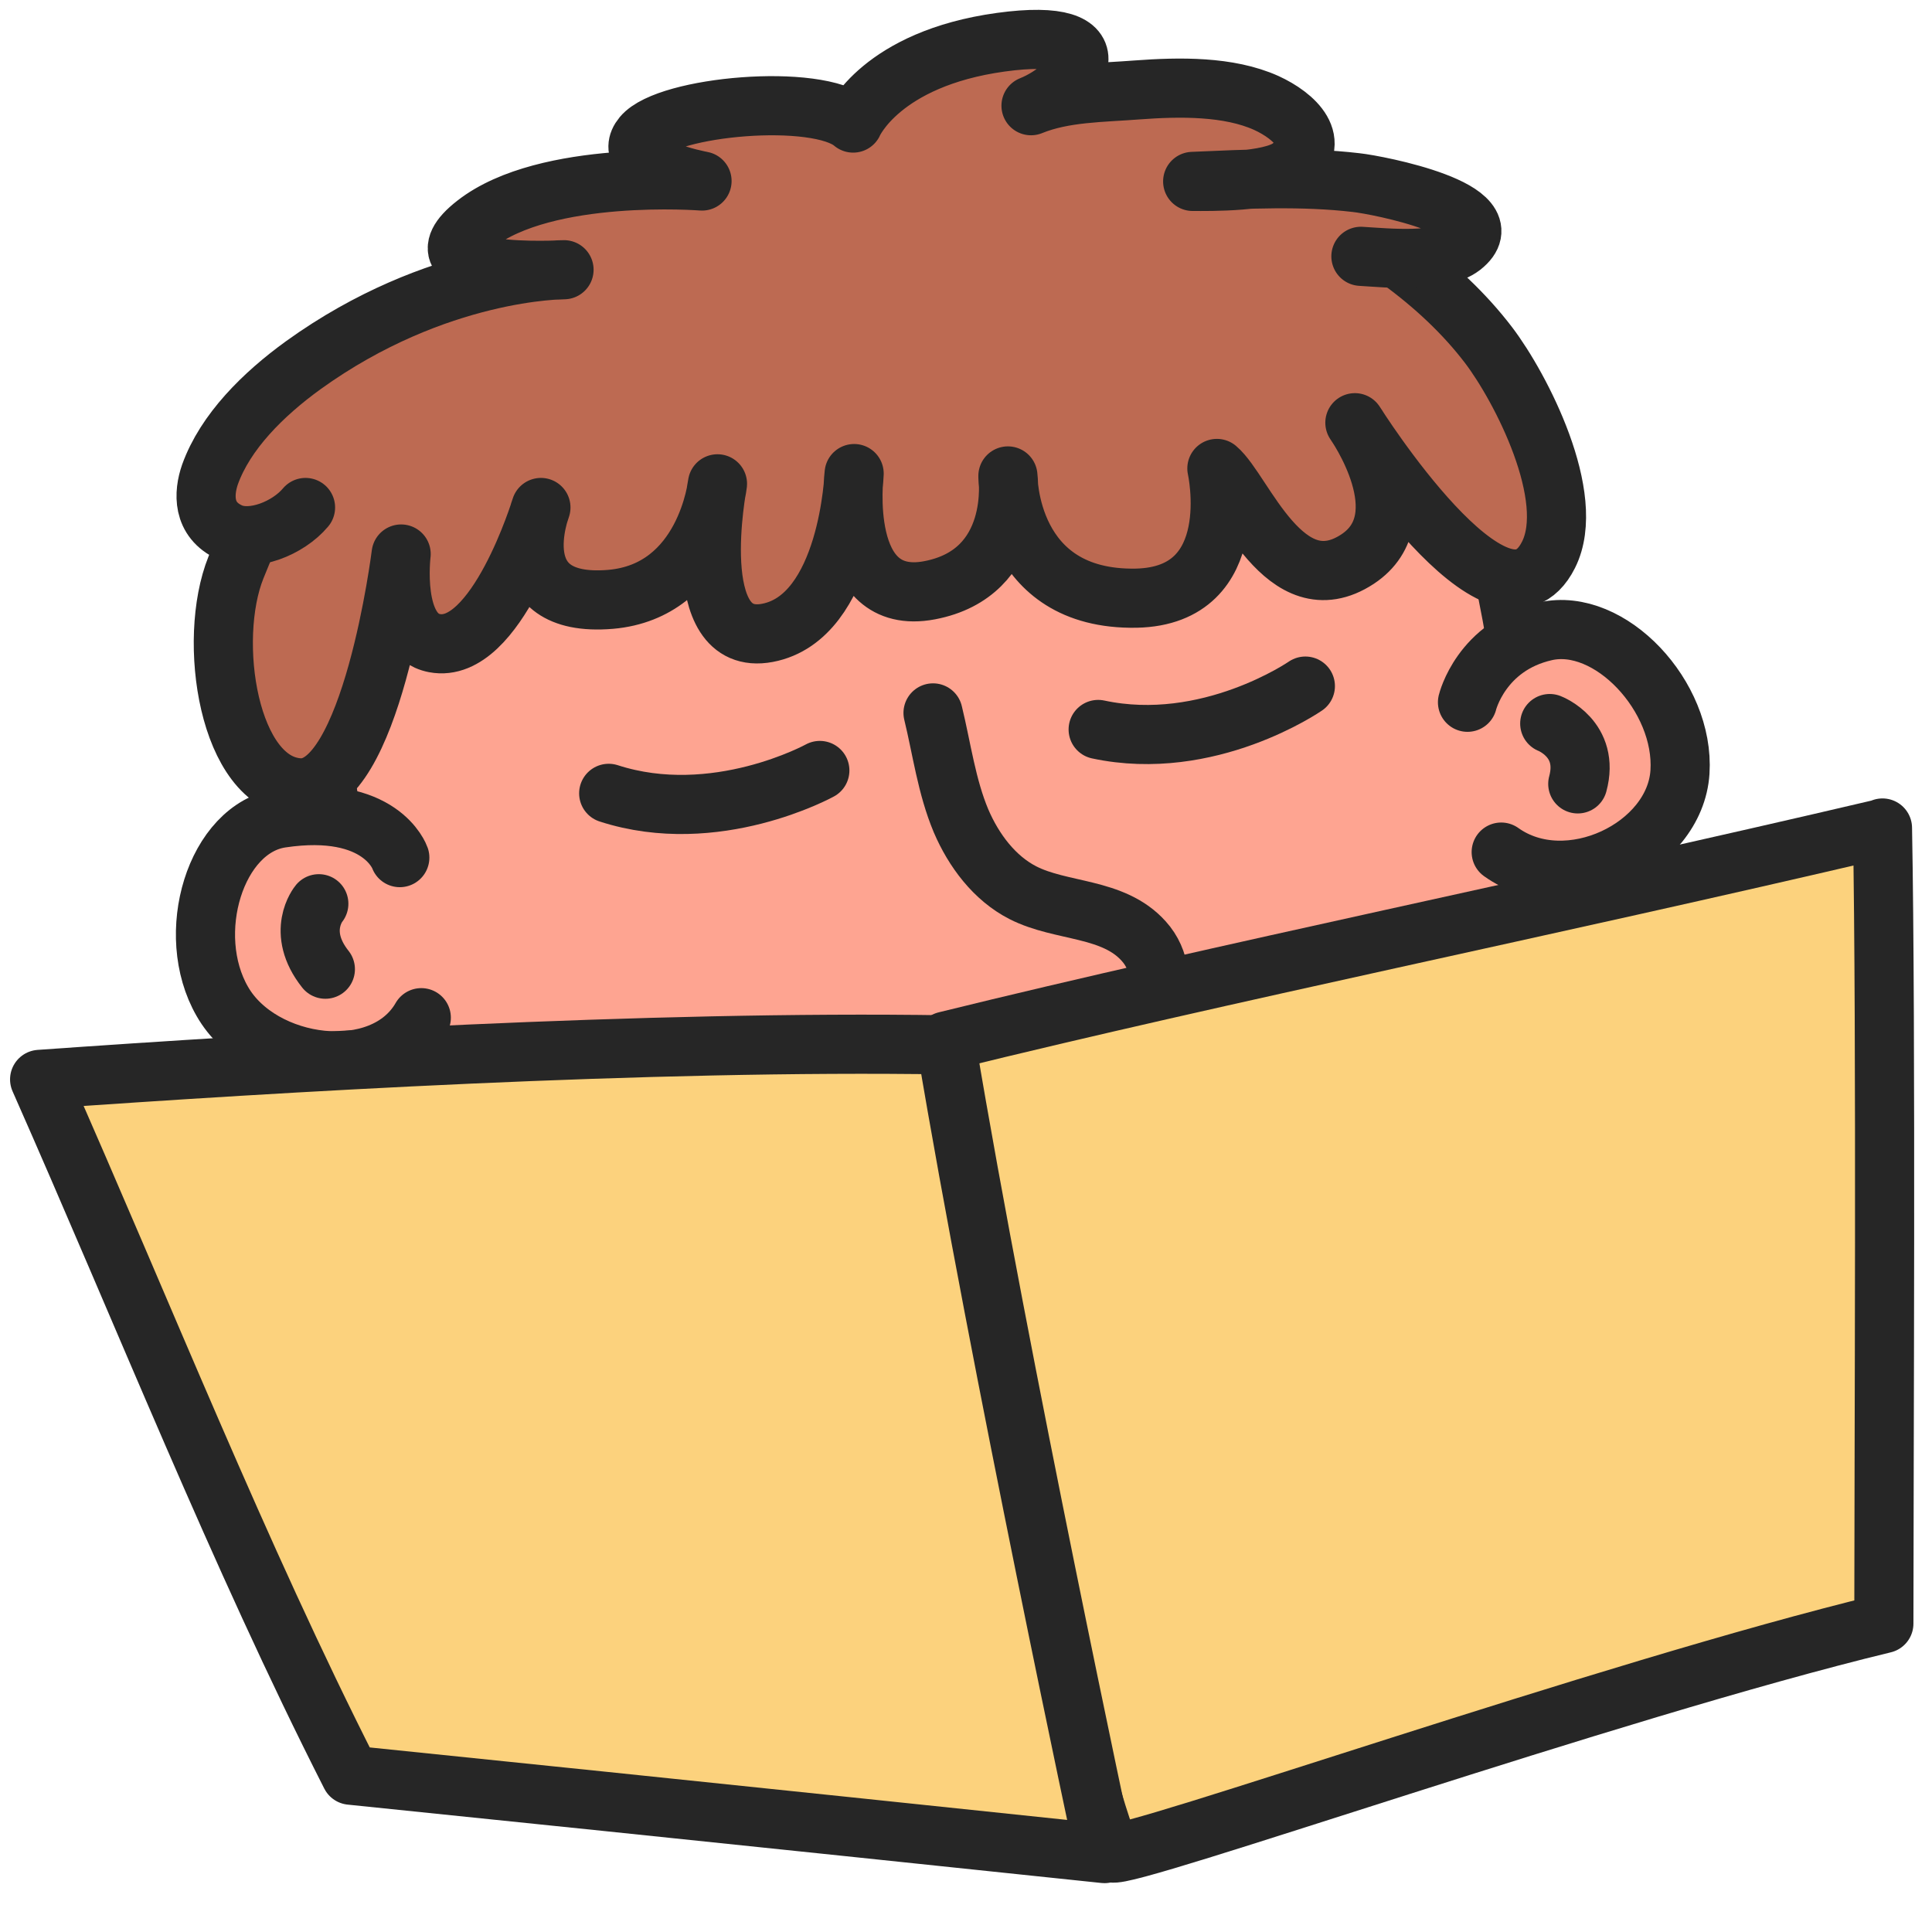 <?xml version="1.0" encoding="UTF-8"?> <svg xmlns="http://www.w3.org/2000/svg" width="49" height="49" viewBox="0 0 49 49" fill="none"><path d="M37.465 11.831C37.465 11.831 33.698 1.461 22.765 3.411C11.842 5.361 8.02 9.311 8.087 17.421C8.153 25.541 14.309 38.401 27.154 35.581C37.165 33.381 41.32 25.811 37.465 11.831Z" fill="#FEA491" stroke="#262626" stroke-width="1.5" stroke-linecap="round" stroke-linejoin="round"></path><path d="M23.664 18.081C23.886 18.991 24.009 19.951 24.375 20.821C24.697 21.571 25.22 22.271 25.942 22.641C26.92 23.141 28.231 23.001 29.009 23.871C29.875 24.831 29.164 26.451 28.231 27.091C26.975 27.941 25.331 27.351 24.242 26.501" stroke="#262626" stroke-width="1.5" stroke-linecap="round" stroke-linejoin="round"></path><path d="M20.793 19.541C20.793 19.541 18.149 21.001 15.438 20.121L20.793 19.541Z" fill="#FEA491"></path><path d="M20.793 19.541C20.793 19.541 18.149 21.001 15.438 20.121" stroke="#262626" stroke-width="1.5" stroke-linecap="round" stroke-linejoin="round"></path><path d="M33.516 25.641C32.972 27.471 31.45 30.411 27.272 31.251C21.416 32.431 18.416 29.821 17.172 28.221" stroke="#262626" stroke-width="1.5" stroke-linecap="round" stroke-linejoin="round"></path><path d="M33.107 17.401C33.107 17.401 30.652 19.101 27.852 18.501L33.107 17.401Z" fill="#FEA491"></path><path d="M33.107 17.401C33.107 17.401 30.652 19.101 27.852 18.501" stroke="#262626" stroke-width="1.5" stroke-linecap="round" stroke-linejoin="round"></path><path d="M19.908 4.461C22.396 3.891 24.974 3.631 27.519 3.731C29.485 3.801 31.108 4.181 32.774 4.991C34.674 5.901 36.508 7.121 37.752 8.751C38.574 9.831 40.008 12.611 39.274 14.071C38.03 16.551 34.363 10.721 34.363 10.721C34.363 10.721 36.052 13.111 34.43 14.181C32.585 15.391 31.541 12.451 30.863 11.881C30.863 11.881 31.585 15.111 28.819 15.171C25.541 15.231 25.563 12.071 25.563 12.071C25.563 12.071 25.896 14.531 23.574 14.971C21.241 15.411 21.663 12.011 21.663 12.011C21.663 12.011 21.53 15.661 19.463 16.051C17.385 16.441 18.197 12.271 18.197 12.271C18.197 12.271 17.908 14.991 15.485 15.201C12.73 15.431 13.719 12.871 13.719 12.871C13.719 12.871 12.585 16.611 11.019 16.311C9.919 16.101 10.174 14.051 10.174 14.051C10.174 14.051 9.419 20.101 7.585 19.981C5.796 19.871 5.241 16.241 5.985 14.391C6.774 12.421 7.863 10.371 9.73 8.911C12.485 6.761 16.352 5.281 19.941 4.461H19.908Z" fill="#BD6A52" stroke="#262626" stroke-width="1.5" stroke-linecap="round" stroke-linejoin="round"></path><path d="M34.516 6.501C35.182 6.541 36.527 6.681 37.082 6.251C38.249 5.331 34.949 4.691 34.394 4.631C33.027 4.471 31.627 4.541 30.249 4.601C30.671 4.601 32.216 4.631 32.727 4.241C33.56 3.611 32.838 2.941 32.116 2.611C31.16 2.181 29.916 2.201 28.838 2.281C27.949 2.351 26.982 2.341 26.149 2.681C27.349 2.201 28.438 0.651 25.382 1.071C22.338 1.491 21.638 3.121 21.638 3.121C20.727 2.341 16.927 2.691 16.294 3.451C15.671 4.201 17.805 4.591 17.805 4.591C17.805 4.591 13.849 4.281 12.06 5.681C10.26 7.081 14.305 6.841 14.305 6.841C14.305 6.841 11.082 6.821 7.694 9.261C6.671 10.001 5.716 10.951 5.327 12.031C5.16 12.511 5.127 13.181 5.827 13.501C6.394 13.761 7.305 13.401 7.749 12.871" fill="#BD6A52"></path><path d="M34.516 6.501C35.182 6.541 36.527 6.681 37.082 6.251C38.249 5.331 34.949 4.691 34.394 4.631C33.027 4.471 31.627 4.541 30.249 4.601C30.671 4.601 32.216 4.631 32.727 4.241C33.56 3.611 32.838 2.941 32.116 2.611C31.16 2.181 29.916 2.201 28.838 2.281C27.949 2.351 26.982 2.341 26.149 2.681C27.349 2.201 28.438 0.651 25.382 1.071C22.338 1.491 21.638 3.121 21.638 3.121C20.727 2.341 16.927 2.691 16.294 3.451C15.671 4.201 17.805 4.591 17.805 4.591C17.805 4.591 13.849 4.281 12.06 5.681C10.26 7.081 14.305 6.841 14.305 6.841C14.305 6.841 11.082 6.821 7.694 9.261C6.671 10.001 5.716 10.951 5.327 12.031C5.16 12.511 5.127 13.181 5.827 13.501C6.394 13.761 7.305 13.401 7.749 12.871" stroke="#262626" stroke-width="1.5" stroke-linecap="round" stroke-linejoin="round"></path><path d="M37.219 17.811C37.219 17.811 37.563 16.381 39.197 16.011C40.83 15.641 42.73 17.661 42.608 19.581C42.485 21.501 39.752 22.811 38.074 21.611" fill="#FEA491"></path><path d="M37.219 17.811C37.219 17.811 37.563 16.381 39.197 16.011C40.83 15.641 42.73 17.661 42.608 19.581C42.485 21.501 39.752 22.811 38.074 21.611" stroke="#262626" stroke-width="1.5" stroke-linecap="round" stroke-linejoin="round"></path><path d="M39.305 18.351C39.305 18.351 40.327 18.741 40.016 19.881L39.305 18.351Z" fill="#FEA491"></path><path d="M39.305 18.351C39.305 18.351 40.327 18.741 40.016 19.881" stroke="#262626" stroke-width="1.5" stroke-linecap="round" stroke-linejoin="round"></path><path d="M10.14 21.751C10.14 21.751 9.663 20.371 7.129 20.751C5.463 21.001 4.652 23.691 5.64 25.401C6.618 27.111 9.707 27.521 10.685 25.811" fill="#FEA491"></path><path d="M10.14 21.751C10.14 21.751 9.663 20.371 7.129 20.751C5.463 21.001 4.652 23.691 5.64 25.401C6.618 27.111 9.707 27.521 10.685 25.811" stroke="#262626" stroke-width="1.5" stroke-linecap="round" stroke-linejoin="round"></path><path d="M8.086 22.921C8.086 22.921 7.497 23.631 8.252 24.581L8.086 22.921Z" fill="#FEA491"></path><path d="M8.086 22.921C8.086 22.921 7.497 23.631 8.252 24.581" stroke="#262626" stroke-width="1.5" stroke-linecap="round" stroke-linejoin="round"></path><path d="M47.744 21.01C39.048 23.05 31.149 24.64 23.984 26.404C24.265 33.42 27.859 46.811 28.204 46.993C28.562 47.185 40.812 42.862 47.779 41.178C47.779 37.114 47.84 26.177 47.744 21L47.744 21.01Z" fill="#FCD27D" stroke="#262626" stroke-width="1.5" stroke-linecap="round" stroke-linejoin="round"></path><path d="M1.005 27.376C7.003 26.952 16.415 26.381 24 26.5C25.356 34.615 28.013 47.011 28.013 47.011C28.013 47.011 17.096 45.861 8.893 45.023C6.048 39.424 3.643 33.336 1.005 27.376Z" fill="#FCD27D" stroke="#262626" stroke-width="1.5" stroke-linecap="round" stroke-linejoin="round"></path></svg> 